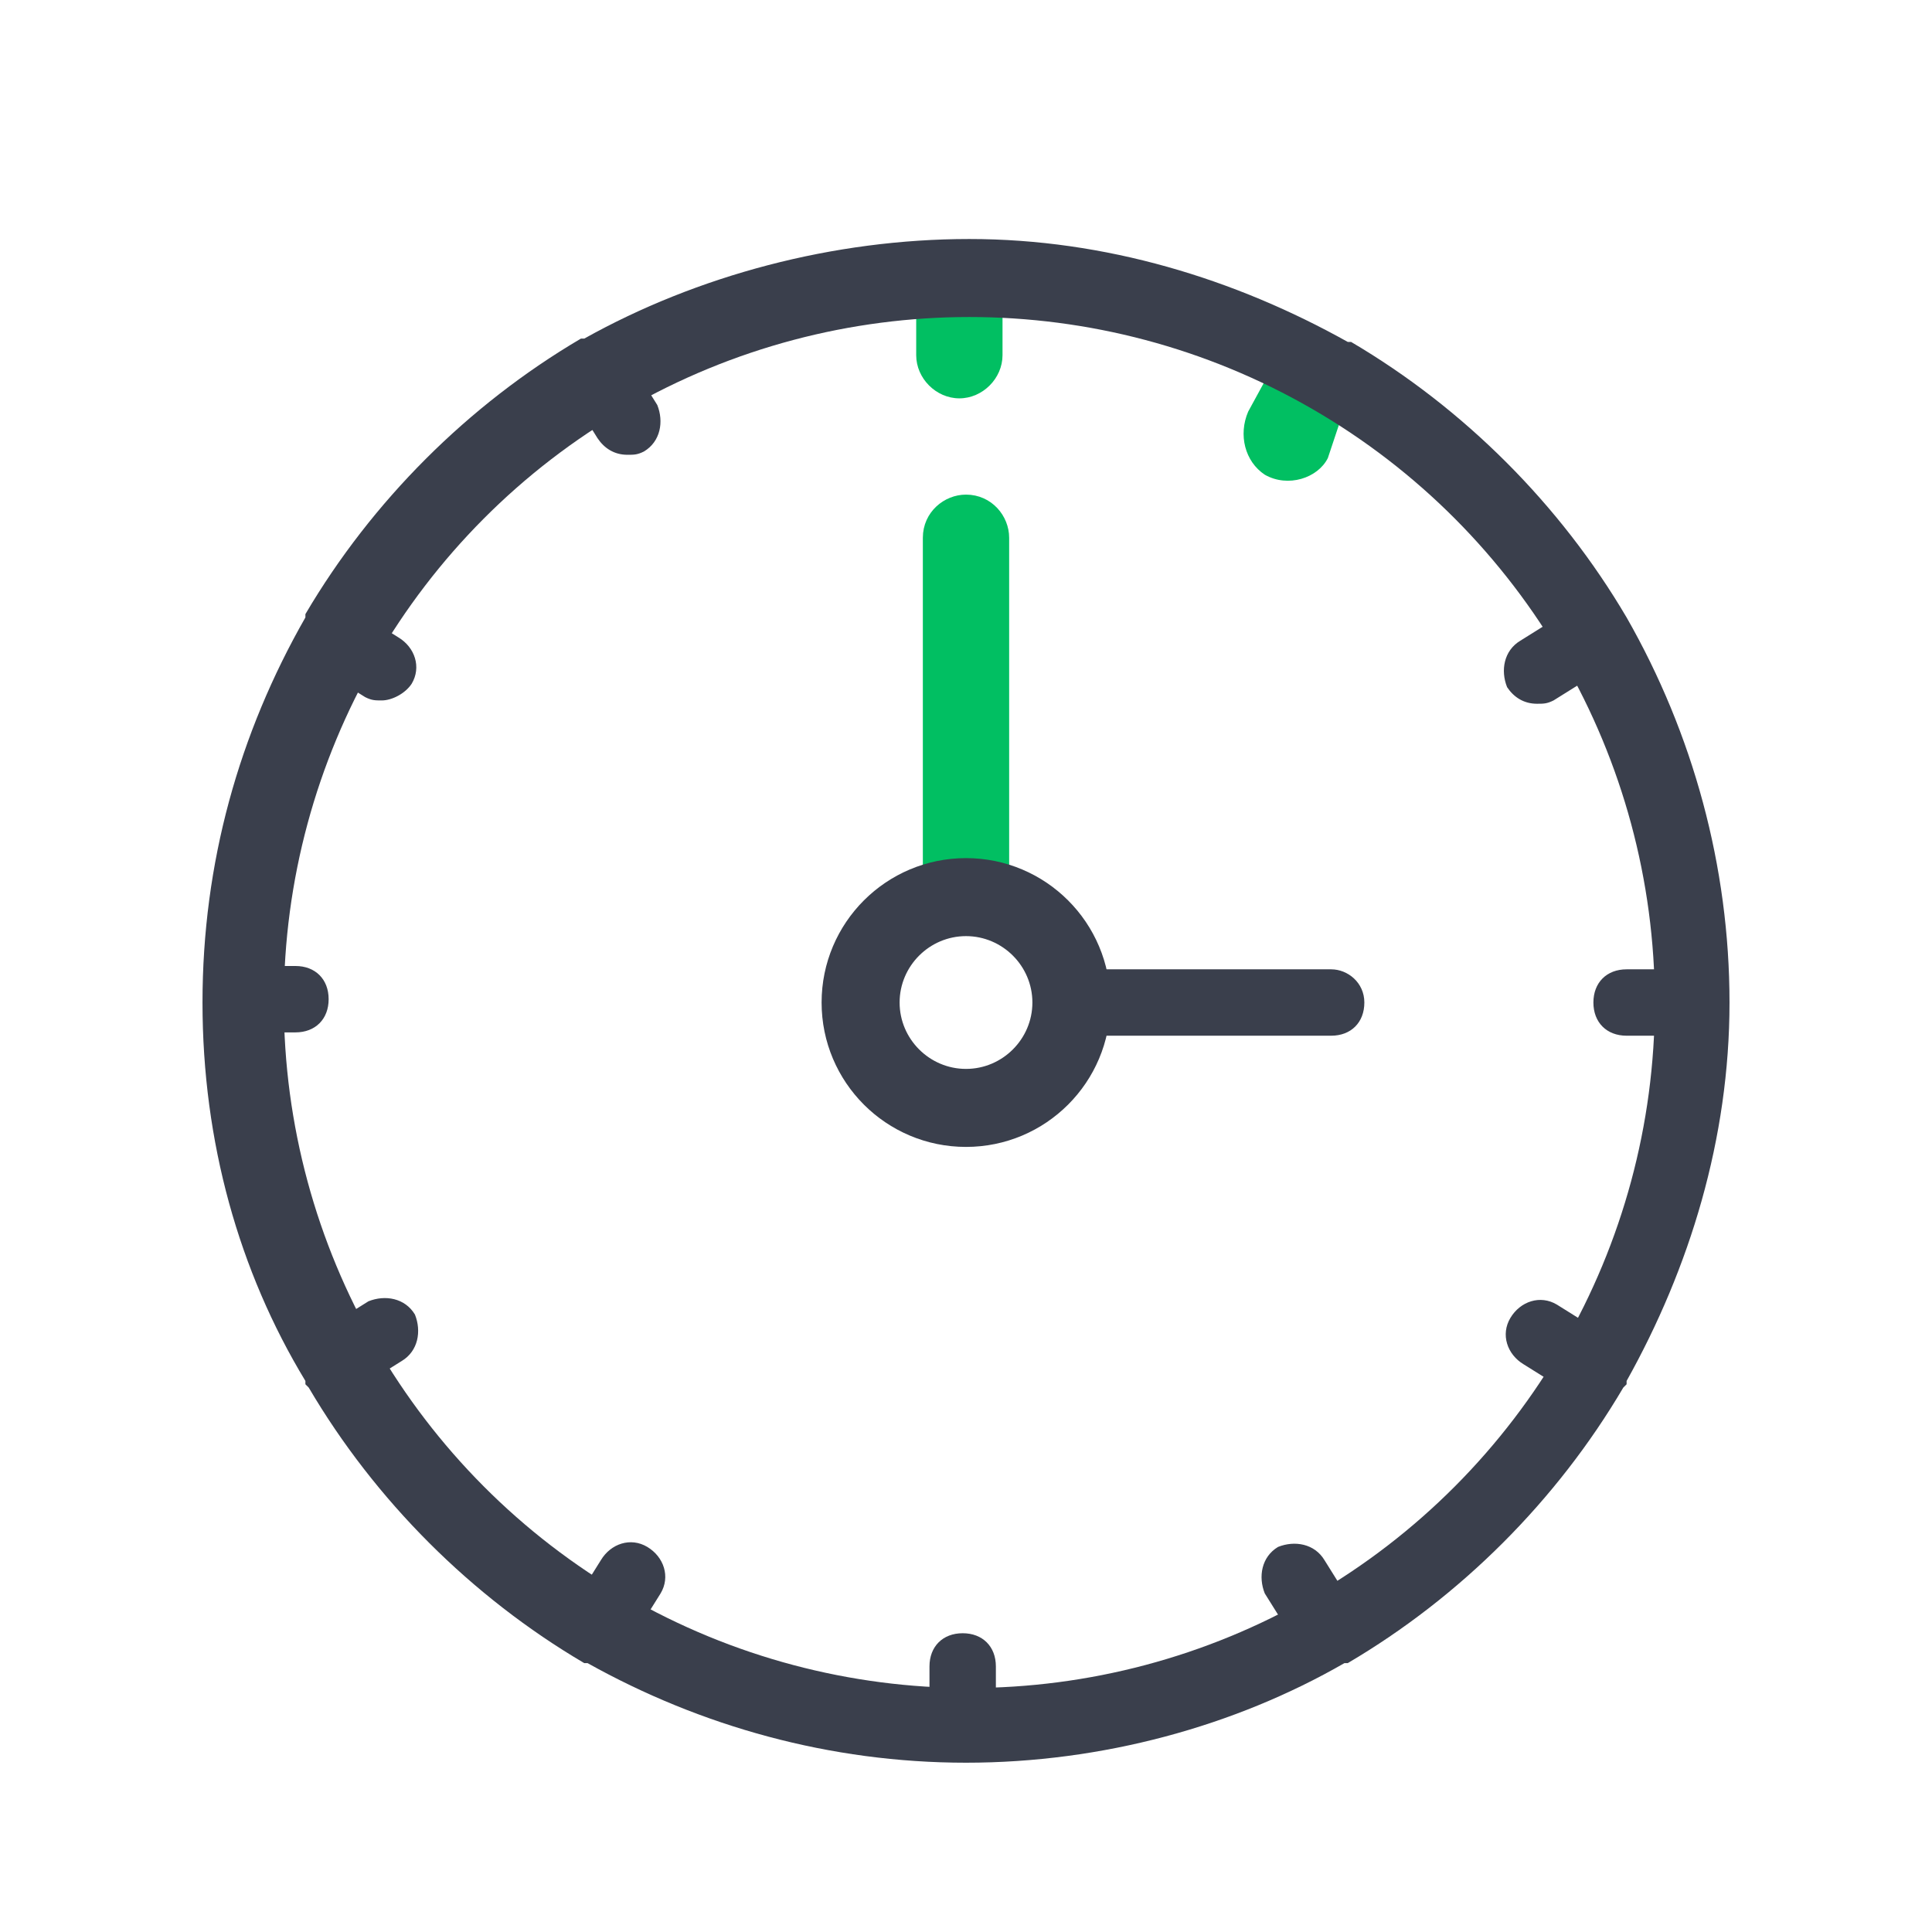 <?xml version="1.0" encoding="UTF-8"?> <!-- Generator: Adobe Illustrator 22.0.1, SVG Export Plug-In . SVG Version: 6.00 Build 0) --> <svg xmlns="http://www.w3.org/2000/svg" xmlns:xlink="http://www.w3.org/1999/xlink" id="Capa_1" x="0px" y="0px" viewBox="0 0 58.2 58.2" style="enable-background:new 0 0 58.2 58.2;" xml:space="preserve"> <style type="text/css"> .st0{fill:#3A3F4C;} .st1{display:none;} .st2{fill:#01BF62;stroke:#01BF62;stroke-width:0.6;stroke-miterlimit:10;} .st3{fill:#01BF62;} .st4{fill:none;stroke:#3A3F4C;stroke-width:0.9;stroke-miterlimit:10;} .st5{fill:none;stroke:#3A3F4C;stroke-width:2.1;stroke-miterlimit:10;} </style> <g> <path class="st0" d="M40.1,29.2H33c-0.4-1.4-1.5-2.5-2.9-2.9V16.2c0-0.6-0.4-1-1-1s-1,0.4-1,1v10.1c-1.7,0.4-3,2-3,3.9 c0,2.2,1.8,4,4,4c1.9,0,3.4-1.3,3.9-3h7.1c0.6,0,1-0.4,1-1S40.6,29.2,40.1,29.2z M29.1,32.2c-1.1,0-2-0.9-2-2s0.9-2,2-2s2,0.9,2,2 S30.2,32.2,29.1,32.2z"></path> <path class="st1" d="M50.2,9.8l4.1,4.1c0.2,0.2,0.4,0.3,0.7,0.3s0.5-0.1,0.7-0.3c3.2-3.2,3.2-8.3,0-11.5s-8.3-3.2-11.5,0 c-0.2,0.2-0.3,0.4-0.3,0.7s0.1,0.5,0.3,0.7l4.6,4.6L47.1,10c-4.8-4.3-11.1-6.9-18-6.9s-13.2,2.6-18,6.9L9.4,8.4L14,3.8 c0.2-0.2,0.3-0.4,0.3-0.7S14.2,2.6,14,2.4c-3.2-3.2-8.3-3.2-11.5,0s-3.2,8.3,0,11.5c0.2,0.2,0.4,0.3,0.7,0.3s0.5-0.1,0.7-0.3L8,9.8 l1.7,1.7C5,16.3,2.1,22.9,2.1,30.2c0,9.9,5.4,18.6,13.3,23.3l-3,3c-0.4,0.4-0.4,1,0,1.4c0.2,0.2,0.5,0.3,0.7,0.3s0.5-0.1,0.7-0.3 l3.5-3.5c3.6,1.8,7.6,2.7,11.8,2.7s8.3-1,11.8-2.7l3.5,3.5c0.2,0.2,0.5,0.3,0.7,0.3s0.5-0.1,0.7-0.3c0.4-0.4,0.4-1,0-1.4l-3-3 c8-4.7,13.3-13.4,13.3-23.3c0-7.3-2.9-13.9-7.6-18.7L50.2,9.8z M54.3,3.8c2.1,2.1,2.4,5.5,0.6,7.9l-8.5-8.5 C48.8,1.4,52.1,1.6,54.3,3.8z M3.2,11.7C1.5,9.3,1.7,5.9,3.9,3.8s5.5-2.4,7.9-0.6L3.2,11.7z M29.1,55.2c-13.8,0-25-11.2-25-25 s11.2-25,25-25s25,11.2,25,25S42.9,55.2,29.1,55.2z"></path> <path class="st0" d="M49,18.6c-2-3.4-4.9-6.3-8.3-8.3l0,0c0,0,0,0-0.1,0c-3.4-1.9-7.3-3.1-11.4-3.1s-8.2,1.1-11.6,3c0,0,0,0-0.1,0 l0,0c-3.4,2-6.3,4.9-8.3,8.3l0,0c0,0,0,0,0,0.1c-2,3.5-3.1,7.4-3.1,11.6s1.1,8.1,3.1,11.4c0,0,0,0,0,0.1c0,0,0,0,0.1,0.1 c2,3.4,4.9,6.3,8.3,8.3l0,0h0.1c3.4,1.9,7.3,3,11.4,3s8.1-1.1,11.4-3h0.1l0,0c3.4-2,6.3-4.9,8.3-8.3c0,0,0,0,0.1-0.1c0,0,0,0,0-0.1 c1.9-3.4,3.1-7.3,3.1-11.4S51,22.1,49,18.6C49,18.7,49,18.7,49,18.6L49,18.6z M40.4,47.8L39.9,47c-0.3-0.5-0.9-0.6-1.4-0.4 c-0.5,0.3-0.6,0.9-0.4,1.4l0.5,0.8C36,50.1,33.1,51,30,51.1v-0.9c0-0.6-0.4-1-1-1s-1,0.4-1,1v0.9c-3.1-0.1-6-1-8.6-2.3l0.5-0.8 c0.3-0.5,0.1-1.1-0.4-1.4c-0.5-0.3-1.1-0.1-1.4,0.4l-0.5,0.8c-2.5-1.6-4.7-3.8-6.3-6.3l0.8-0.5c0.5-0.3,0.6-0.9,0.4-1.4 c-0.3-0.5-0.9-0.6-1.4-0.4l-0.8,0.5C9,37.1,8.1,34.2,8,31.1h0.9c0.6,0,1-0.4,1-1s-0.4-1-1-1h-1c0.1-3.1,1-6,2.3-8.6L11,21 c0.2,0.1,0.3,0.1,0.5,0.1c0.3,0,0.7-0.2,0.9-0.5c0.3-0.5,0.1-1.1-0.4-1.4l-0.8-0.5c1.6-2.5,3.8-4.7,6.3-6.3l0.5,0.8 c0.2,0.3,0.5,0.5,0.9,0.5c0.2,0,0.3,0,0.5-0.1c0.5-0.3,0.6-0.9,0.4-1.4l-0.5-0.8c2.6-1.3,5.5-2.2,8.6-2.3V10c0,0.6,0.4,1,1,1 s1-0.4,1-1V9.2c3.1,0.1,6,1,8.6,2.3L38,12.3c-0.3,0.5-0.1,1.1,0.4,1.4c0.2,0.1,0.3,0.1,0.5,0.1c0.3,0,0.7-0.2,0.9-0.5l0.5-0.8 c2.5,1.6,4.7,3.8,6.3,6.3l-0.8,0.5c-0.5,0.3-0.6,0.9-0.4,1.4c0.2,0.3,0.5,0.5,0.9,0.5c0.2,0,0.3,0,0.5-0.1l0.8-0.5 c1.3,2.6,2.2,5.5,2.3,8.6H49c-0.6,0-1,0.4-1,1s0.4,1,1,1h1c-0.1,3.1-1,6-2.3,8.6l-0.8-0.5c-0.5-0.3-1.1-0.1-1.4,0.4 c-0.3,0.5-0.1,1.1,0.4,1.4l0.8,0.5C45.1,44,42.9,46.2,40.4,47.8z"></path> </g> <path class="st2" d="M29.1,26.2L29.1,26.2c0,0,0,0-1,0.1V16.2c0-0.6,0.5-1,1-1l0,0c0.6,0,1,0.5,1,1v10.1 C29.1,26.2,29.1,26.2,29.1,26.2z"></path> <path class="st3" d="M38.1,14.3L38.1,14.3c-0.6-0.4-0.8-1.2-0.5-1.9l0.6-1.1c0,0,0.5,0.3,1.1,0.7l0,0c0.6,0.4,1.1,0.6,1.1,0.6 L40,13.8C39.7,14.4,38.8,14.7,38.1,14.3z"></path> <circle class="st4" cx="29.1" cy="30.2" r="3.9"></circle> <path class="st3" d="M28.9,12L28.9,12c-0.7,0-1.3-0.6-1.3-1.3V9.5c0,0,0.6,0,1.3,0l0,0c0.7,0,1.3,0,1.3,0v1.2 C30.2,11.4,29.6,12,28.9,12z"></path> <circle class="st5" cx="29.2" cy="30.2" r="21.7"></circle> </svg> 
